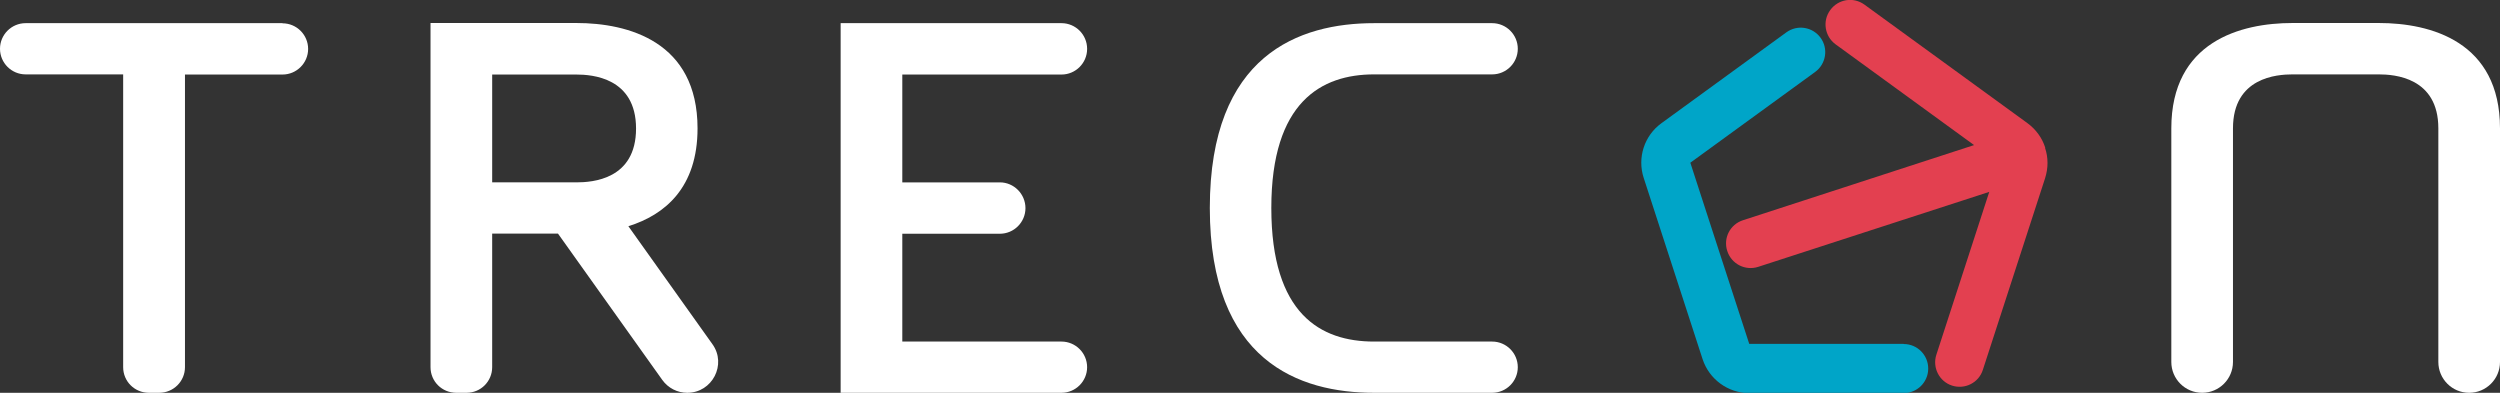 <?xml version="1.0" encoding="UTF-8"?><svg id="_レイヤー_2" xmlns="http://www.w3.org/2000/svg" viewBox="0 0 163 25.61"><rect x="0" y="0" width="163" height="25.61" fill="#333333" stroke="none"/><defs><style>.cls-1{fill:#00a5c8;}.cls-2{fill:#fff;}.cls-3{fill:#e34050;}</style></defs><g id="design"><g id="_テキスト"><g><path class="cls-2" d="M18.42,1.51H1.67c-.92,0-1.67,.75-1.67,1.67H0c0,.92,.75,1.67,1.67,1.67h6.36V23.94c0,.93,.75,1.67,1.68,1.67h.67c.93,0,1.68-.75,1.68-1.67V4.86h6.36c.92,0,1.67-.75,1.67-1.67h0c0-.92-.75-1.67-1.67-1.67Z"/><path class="cls-2" d="M70.88,3.18h0c0-.92-.75-1.67-1.67-1.67h-14.4V25.61h14.4c.92,0,1.67-.75,1.67-1.67h0c0-.92-.75-1.67-1.67-1.67h-10.38v-7.03h6.36c.92,0,1.67-.75,1.67-1.67h0c0-.92-.75-1.68-1.67-1.68h-6.36V4.86h10.38c.92,0,1.67-.75,1.67-1.67Z"/><path class="cls-2" d="M98.96,3.18h0c0-.92-.75-1.67-1.67-1.67h-7.7c-4.87,0-10.71,2.05-10.71,12.05s5.84,12.05,10.71,12.05h7.7c.92,0,1.67-.75,1.67-1.67h0c0-.92-.75-1.67-1.67-1.67h-7.7c-3.49,0-6.7-1.79-6.7-8.71s3.27-8.71,6.7-8.71h7.7c.92,0,1.67-.75,1.67-1.67Z"/><path class="cls-2" d="M46.45,22.44l-5.48-7.69c2.4-.75,4.51-2.53,4.51-6.38,0-5.66-4.52-6.87-7.9-6.87h-9.51V23.94c0,.93,.75,1.67,1.68,1.67h.67c.93,0,1.67-.75,1.67-1.67V15.23h4.29l6.8,9.54c.38,.53,.98,.84,1.63,.84,1.63,0,2.59-1.85,1.64-3.17ZM32.09,4.86h5.49c1,0,3.89,.19,3.89,3.52s-2.86,3.51-3.89,3.51h-5.49V4.86Z"/><path class="cls-2" d="M163,8.37c0-5.66-4.52-6.87-7.9-6.87h-5.63c-3.38,0-7.9,1.21-7.9,6.87v15.23c0,1.11,.9,2.01,2.01,2.01s2.01-.9,2.01-2.01V8.37h0c0-3.33,2.88-3.52,3.88-3.52h5.63c1,0,3.88,.19,3.88,3.52v15.23c0,1.11,.9,2.01,2.01,2.01h0c1.11,0,2.01-.9,2.01-2.01V8.37h0Z"/><g><path class="cls-1" d="M124.12,22.42h-10.07l-1.92-5.9-1.92-5.91,8.14-5.92c.71-.52,.87-1.52,.35-2.23-.52-.71-1.51-.87-2.23-.35l-8.14,5.92c-1.12,.81-1.59,2.25-1.16,3.57l1.92,5.91,1.92,5.91c.43,1.31,1.66,2.21,3.04,2.21h10.07c.88,0,1.6-.71,1.6-1.6s-.72-1.6-1.6-1.6Z"/><path class="cls-3" d="M133.35,9.63c-.2-.63-.6-1.19-1.16-1.6L121.56,.3c-.72-.52-1.71-.36-2.23,.36-.52,.71-.36,1.71,.35,2.23l9.03,6.57-15.07,4.9c-.84,.27-1.3,1.17-1.02,2.01,.27,.84,1.17,1.3,2.01,1.03l15.07-4.89-3.45,10.62c-.27,.84,.19,1.74,1.02,2.01,.84,.27,1.74-.18,2.01-1.02l4.06-12.5c.21-.66,.21-1.35,0-1.97Z"/></g></g></g></g></svg>